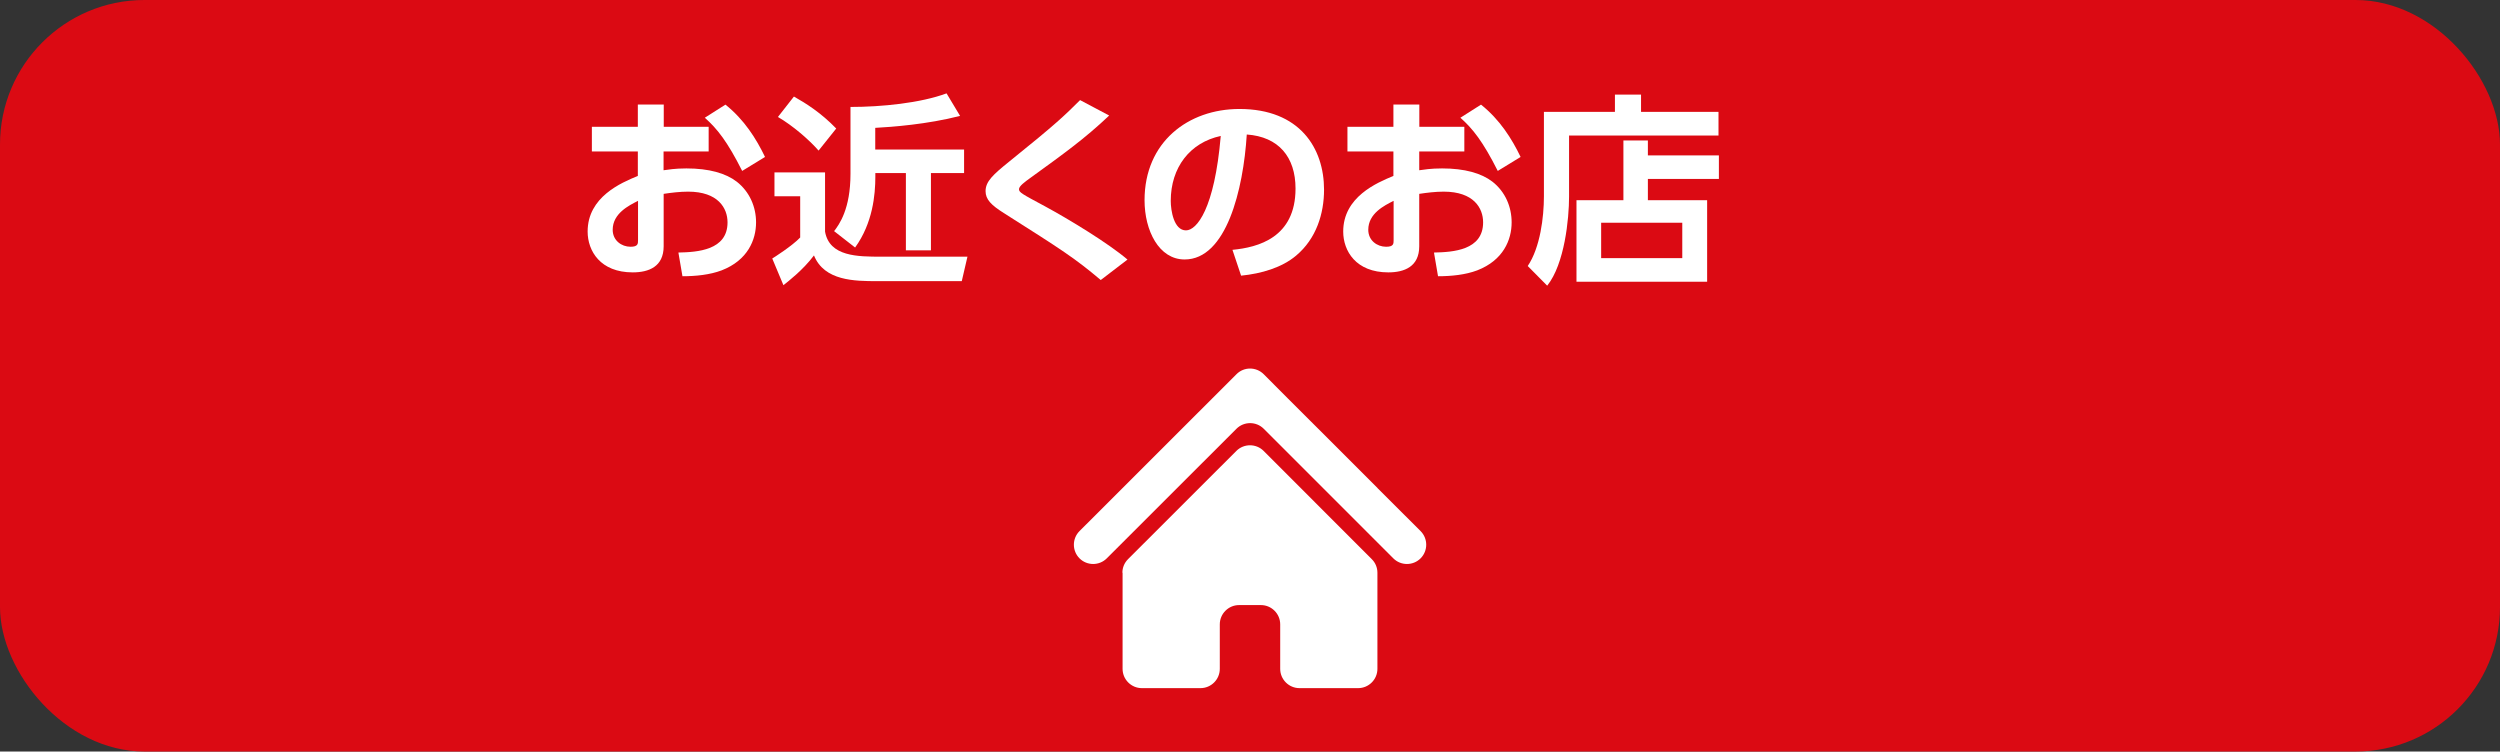 <?xml version="1.0" encoding="UTF-8"?>
<svg id="_レイヤー_2" data-name="レイヤー 2" xmlns="http://www.w3.org/2000/svg" viewBox="0 0 259.47 78">
  <rect x="0" y="0" width="259.47" height="78" fill="#333333" stroke="none"/>
  <defs>
    <style>
      .cls-1 {
        fill: #fff;
      }

      .cls-2 {
        fill: #db0a13;
      }
    </style>
  </defs>
  <g id="text">
    <rect class="cls-2" width="259.47" height="78" rx="15" ry="15"/>
    <g>
      <g>
        <path class="cls-1" d="M142.97,50.65l-5.17-5.17-4.11-4.1-2.53-2.54c-.78-.78-2.05-.79-2.83,0l-16.29,16.28c-.78.78-.78,2.05,0,2.83h0c.78.78,2.05.78,2.83,0l13.46-13.45c.78-.78,2.05-.78,2.83,0l13.45,13.45c.78.78,2.05.78,2.83,0h0c.78-.78.78-2.05,0-2.83l-4.47-4.46Z"/>
        <path class="cls-1" d="M116.51,59.44v9.98c0,1.1.9,2,2,2h6.09c1.1,0,2-.9,2-2v-4.62c0-1.1.9-2,2-2h2.27c1.1,0,2,.9,2,2v4.62c0,1.1.9,2,2,2h6.09c1.1,0,2-.9,2-2v-9.98c0-.53-.21-1.04-.59-1.41l-11.22-11.23c-.78-.78-2.05-.78-2.83,0l-11.24,11.23c-.38.38-.59.88-.59,1.41Z"/>
      </g>
      <g>
        <path class="cls-1" d="M73.55,13.16v2.56h-4.68v1.95c.46-.06,1.18-.19,2.37-.19,2.35,0,4.09.5,5.23,1.38,1.34,1.05,2,2.62,2,4.22,0,1.81-.86,3.93-3.57,4.98-1.22.46-2.67.61-4.07.61l-.42-2.46c1.97-.04,5.1-.23,5.1-3.13,0-1.47-.97-3.19-4.09-3.19-.84,0-1.76.11-2.54.23v5.44c0,2.12-1.55,2.71-3.21,2.71-3.36,0-4.68-2.22-4.68-4.24,0-3.59,3.48-5.06,5.21-5.77v-2.54h-4.77v-2.56h4.77v-2.31h2.69v2.31h4.68ZM66.21,20.85c-.94.48-2.62,1.3-2.62,3,0,1.11.92,1.76,1.85,1.76.78,0,.78-.31.78-.69v-4.07ZM75.28,10.85c1.97,1.57,3.21,3.55,4.12,5.44l-2.37,1.45c-1.55-3.07-2.6-4.39-3.88-5.52l2.14-1.36Z"/>
        <path class="cls-1" d="M80.38,17.89h5.25v6.15c.46,2.6,3.4,2.6,5.86,2.6h8.92l-.59,2.54h-8.75c-2.37,0-5.52-.02-6.59-2.67-1.13,1.51-2.67,2.69-3.17,3.09l-1.16-2.77c.17-.1,2.06-1.3,2.9-2.18v-4.28h-2.67v-2.48ZM82.4,10.02c1.26.71,2.83,1.7,4.39,3.32l-1.83,2.29c-.99-1.13-2.69-2.6-4.22-3.49l1.66-2.12ZM99.64,12.03c-3.4.88-7.12,1.15-8.8,1.24v2.25h9.22v2.44h-3.44v8.02h-2.6v-8.02h-3.17v.38c0,1.89-.27,4.81-2.1,7.35l-2.18-1.7c.53-.69,1.7-2.29,1.7-5.94v-6.95c3.21,0,7.26-.4,9.97-1.41l1.41,2.35Z"/>
        <path class="cls-1" d="M114.24,29.06c-2.67-2.25-3.97-3.09-10.06-6.95-1.3-.82-1.89-1.41-1.89-2.27,0-1.01.78-1.72,2.48-3.09,4.91-3.95,5.73-4.77,7.33-6.36l3.02,1.6c-2.52,2.39-4.72,3.97-8.23,6.51-.5.36-1.13.82-1.13,1.13,0,.34.27.48,2.71,1.79,2.44,1.32,6.53,3.8,8.55,5.52l-2.77,2.12Z"/>
        <path class="cls-1" d="M127.91,25.93c2.65-.25,6.55-1.26,6.55-6.36,0-3.28-1.76-5.38-5.06-5.61-.36,5.73-2.12,12.97-6.45,12.97-2.67,0-4.16-3-4.16-6.15,0-6.05,4.54-9.47,9.85-9.47,6.26,0,8.78,4.07,8.78,8.38,0,2.48-.8,5.08-2.9,6.84-1.47,1.24-3.59,1.87-5.71,2.08l-.9-2.69ZM121.51,20.85c0,.99.32,3.06,1.58,3.06,1.11,0,2.96-2.2,3.61-9.8-3.21.69-5.19,3.28-5.19,6.74Z"/>
        <path class="cls-1" d="M151.98,13.16v2.56h-4.68v1.95c.46-.06,1.18-.19,2.37-.19,2.35,0,4.09.5,5.23,1.38,1.34,1.05,1.99,2.62,1.99,4.22,0,1.81-.86,3.93-3.57,4.98-1.22.46-2.67.61-4.07.61l-.42-2.46c1.97-.04,5.1-.23,5.1-3.13,0-1.47-.96-3.19-4.09-3.19-.84,0-1.76.11-2.54.23v5.44c0,2.12-1.55,2.71-3.21,2.71-3.36,0-4.68-2.22-4.68-4.24,0-3.59,3.49-5.06,5.21-5.77v-2.54h-4.77v-2.56h4.77v-2.31h2.69v2.31h4.68ZM144.63,20.85c-.95.48-2.62,1.3-2.62,3,0,1.11.92,1.76,1.85,1.76.78,0,.78-.31.78-.69v-4.07ZM153.7,10.85c1.97,1.57,3.21,3.55,4.12,5.44l-2.37,1.45c-1.55-3.07-2.6-4.39-3.88-5.52l2.14-1.36Z"/>
        <path class="cls-1" d="M178.37,14.07h-15.52v6.34c0,2.29-.46,6.99-2.27,9.24l-2.02-2.04c1.3-1.93,1.68-5.1,1.68-7.22v-8.78h7.37v-1.79h2.71v1.79h8.04v2.46ZM168.49,20.77v-6.19h2.54v1.55h7.37v2.44h-7.37v2.21h6.15v8.46h-13.56v-8.46h4.87ZM174.6,23.12h-8.42v3.67h8.42v-3.67Z"/>
      </g>
    </g>
  </g>
</svg>